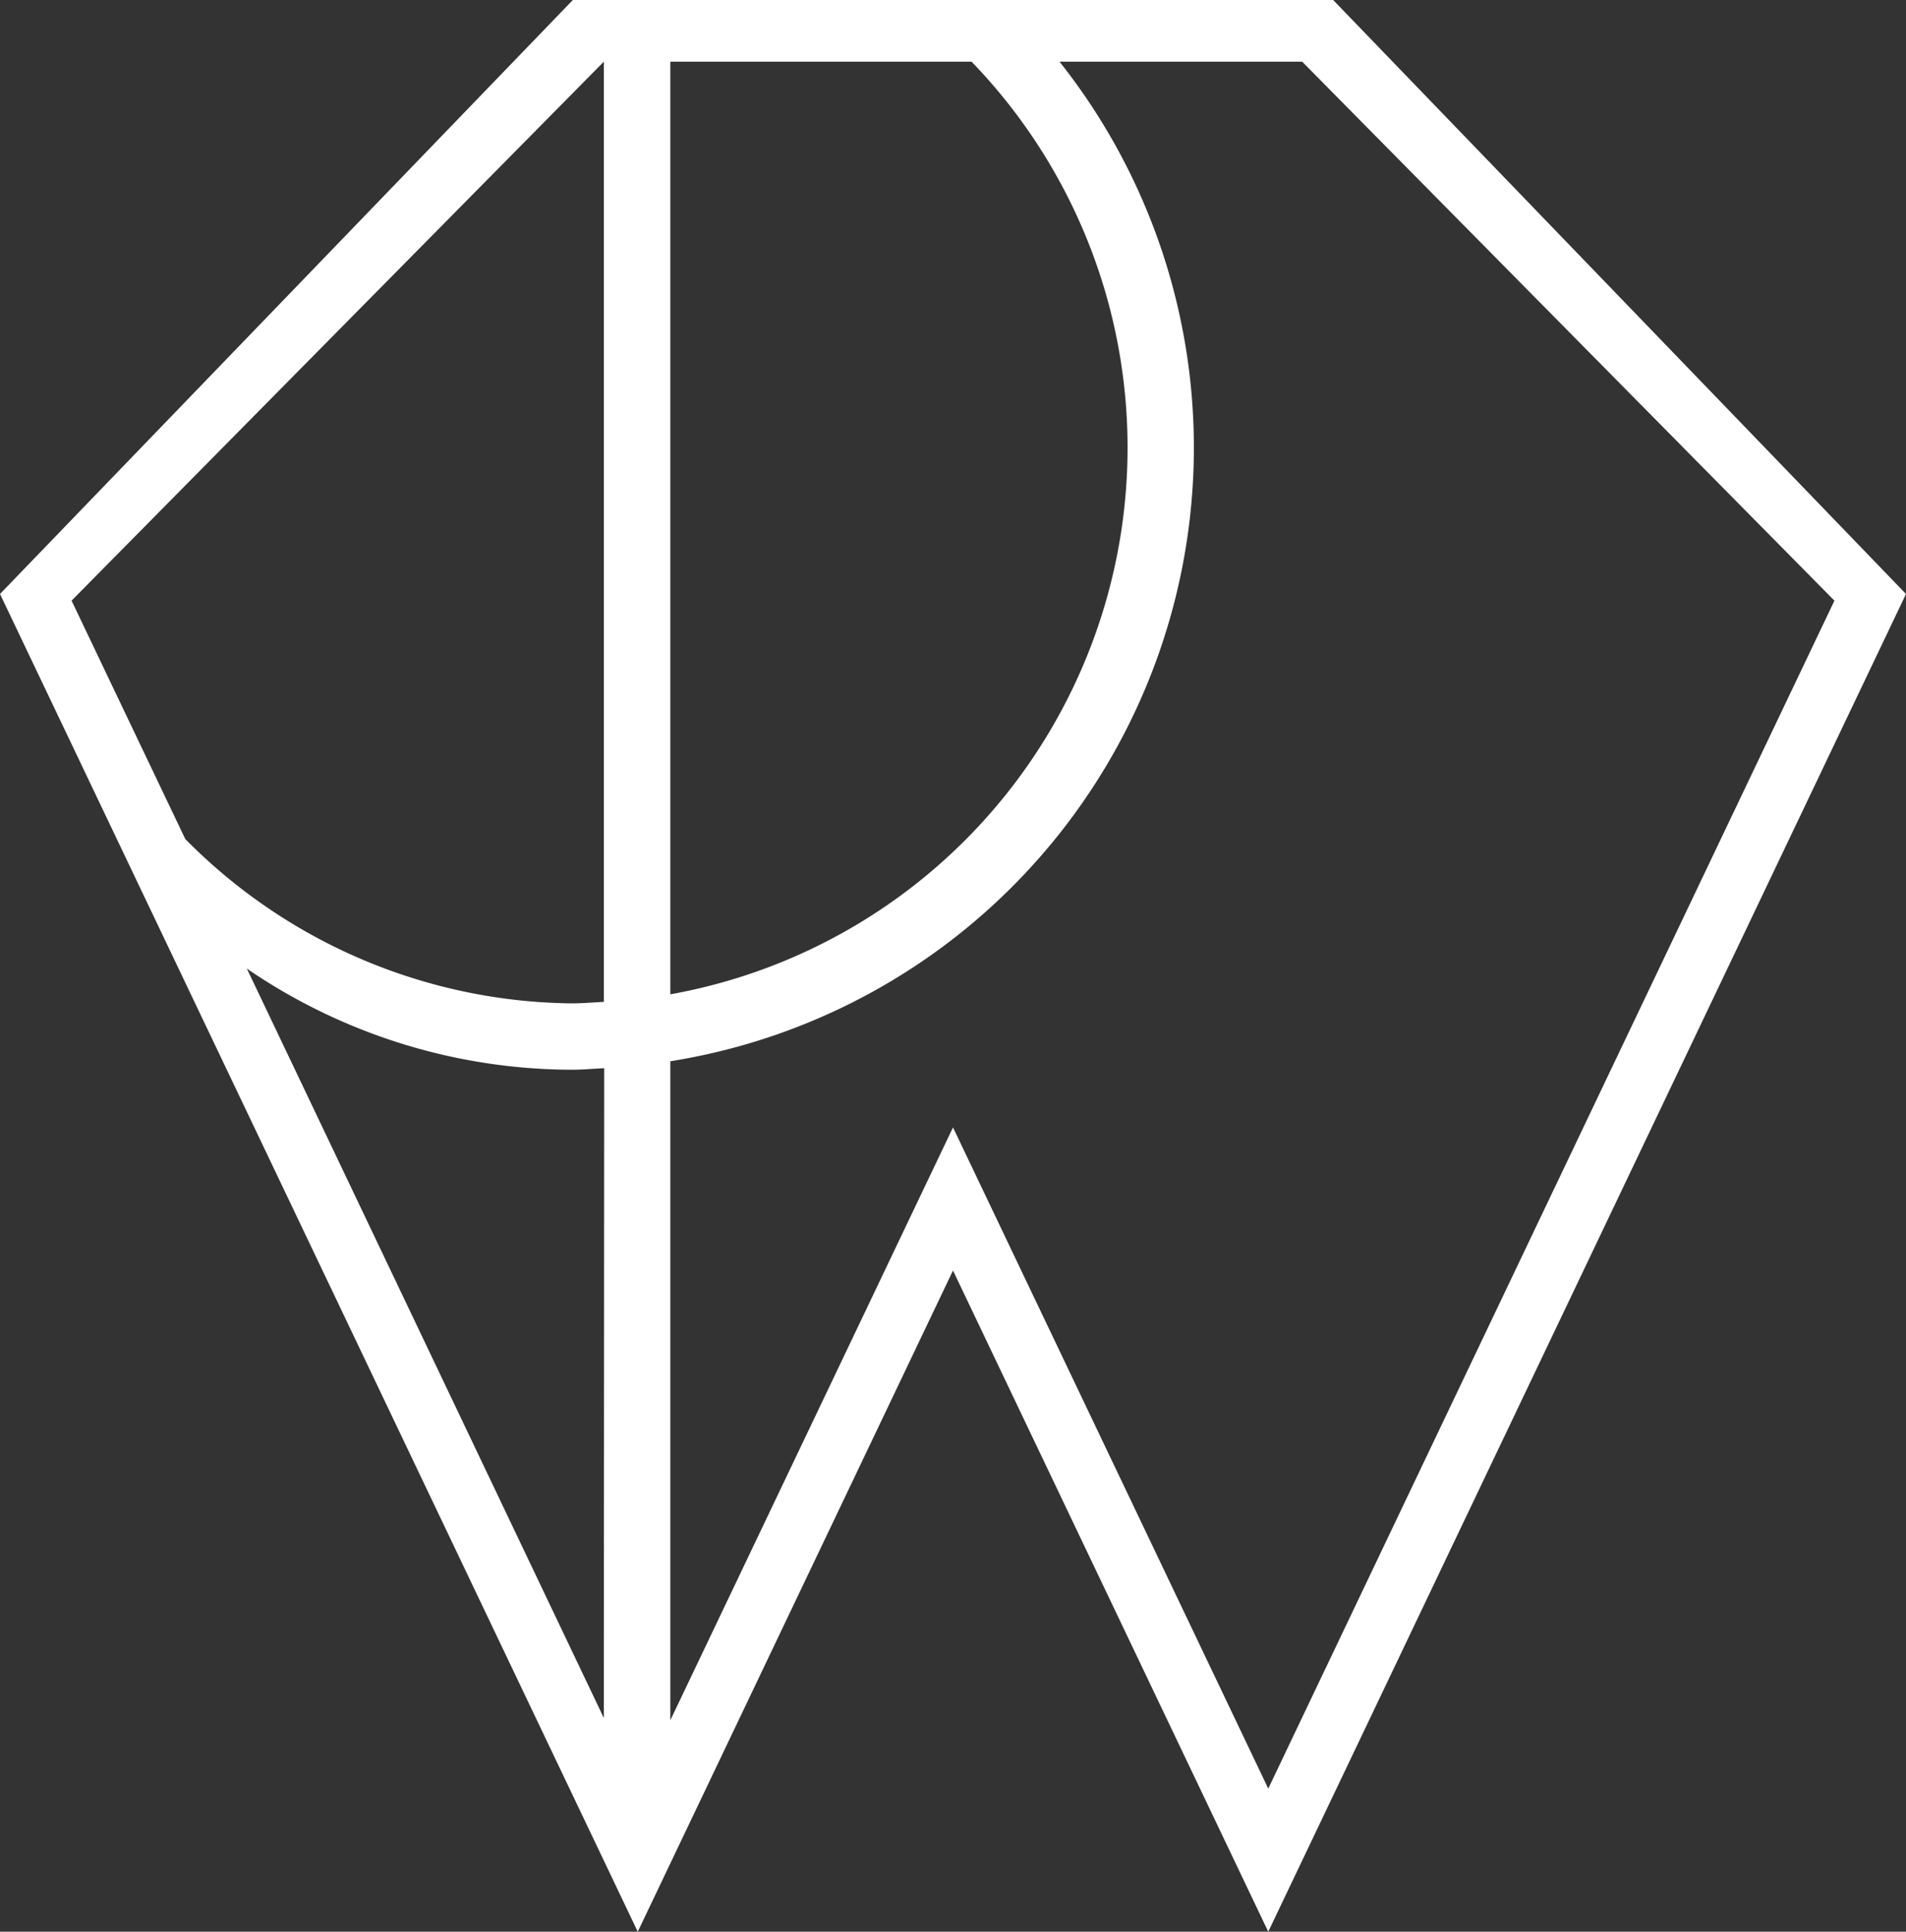 <svg xmlns="http://www.w3.org/2000/svg" xmlns:xlink="http://www.w3.org/1999/xlink" width="20" height="20.261" viewBox="0 0 20 20.261">
  <rect x="0" y="0" width="20" height="20.261" fill="#333333" stroke="none"/>
  <defs>
    <clipPath id="clip-path">
      <rect id="長方形_157" data-name="長方形 157" width="20" height="20.261" fill="#fff"/>
    </clipPath>
  </defs>
  <g id="グループ_201" data-name="グループ 201" transform="translate(0 0)">
    <g id="グループ_200" data-name="グループ 200" transform="translate(0 0)" clip-path="url(#clip-path)">
      <path id="パス_349" data-name="パス 349" d="M13.989,0H6.011L0,6.23,6.692,20.261,10,13.326l3.308,6.935L20,6.23ZM10.195.647a5.825,5.825,0,0,1-3.161,9.782V.647Zm-3.859,0h0v9.861c-.113.006-.226.016-.34.016A5.778,5.778,0,0,1,1.944,8.8L.751,6.3Zm0,17.372L2.59,10.159A6.059,6.059,0,0,0,6,11.22c.114,0,.227-.011.34-.016ZM10,11.825,7.034,18.043V11.131A6.517,6.517,0,0,0,11.118.647h2.546L19.249,6.3,13.308,18.76Z" transform="translate(0 0)" fill="#fff"/>
    </g>
  </g>
</svg>
